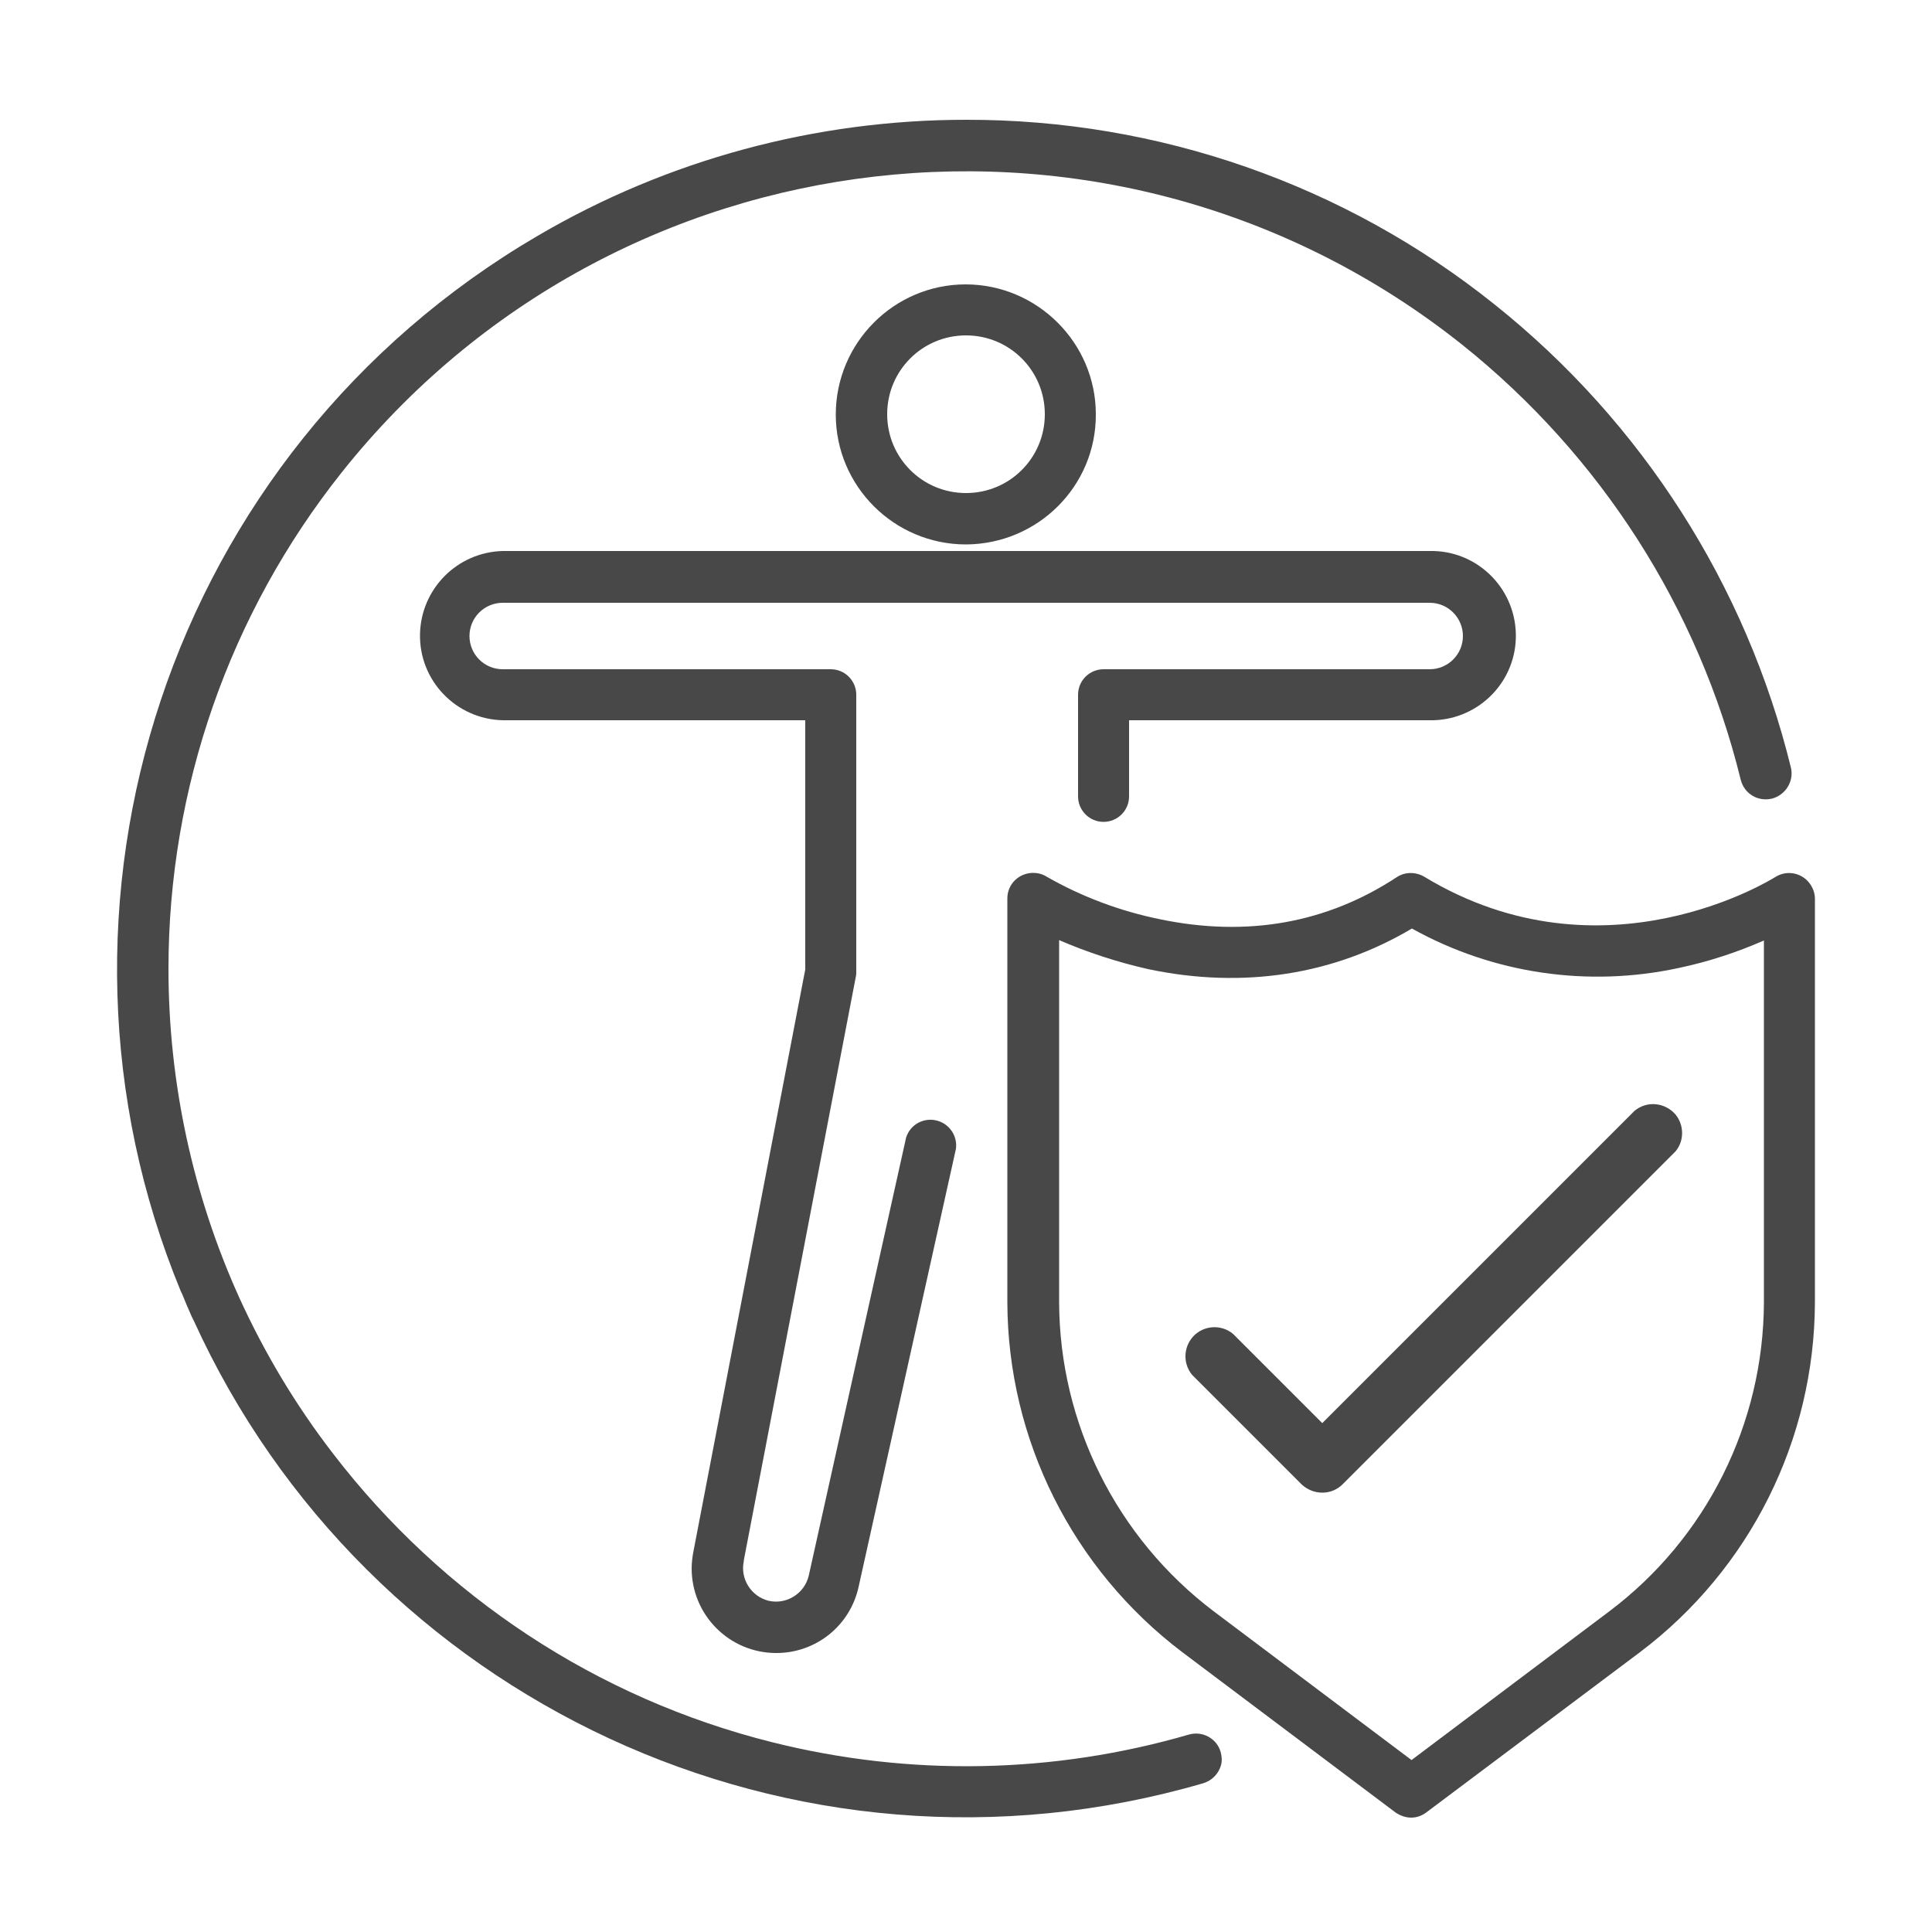 <?xml version="1.0" encoding="utf-8"?>
<!-- Generator: Adobe Illustrator 26.5.0, SVG Export Plug-In . SVG Version: 6.00 Build 0)  -->
<svg version="1.1" id="Layer_1" xmlns="http://www.w3.org/2000/svg" xmlns:xlink="http://www.w3.org/1999/xlink" x="0px" y="0px"
	 viewBox="0 0 500 500" style="enable-background:new 0 0 500 500;" xml:space="preserve">
<style type="text/css">
	.st0{fill:#484848;}
</style>
<g>
	<path class="st0" d="M365.2,470.4c-1.4,0-2.8-0.5-4-1.3L306,427.6c-28.4-21.5-45.2-55-45.3-90.6V232.5c0-3.7,3-6.6,6.7-6.6
		c1.2,0,2.4,0.3,3.5,1c9.1,5.2,19,8.9,29.3,11c22.6,4.7,43.2,1,61.3-10.9c2.1-1.4,4.9-1.4,7.1-0.1c46.4,28.1,90.3,0.4,90.8,0.1
		c3.1-2,7.2-1.1,9.2,2c0.7,1.1,1.1,2.3,1.1,3.6V337c-0.1,35.6-16.8,69.1-45.3,90.6L369.2,469C368,469.9,366.7,470.4,365.2,470.4z
		 M274.1,243.3V337c0.1,31.4,14.9,61,40,80l51.2,38.5l51.2-38.5l0,0c25.1-18.9,39.9-48.5,40-80v-93.6c-7.1,3.1-14.4,5.5-22,7.1
		c-23.5,5.1-48.1,1.5-69.1-10.2c-20.2,12-43.7,15.7-68.3,10.5C289.2,249,281.5,246.5,274.1,243.3z"/>
	<path class="st0" d="M250,140.9c-18.6,0-33.7-15.1-33.7-33.6c0-18.6,15.1-33.7,33.6-33.7s33.7,15.1,33.7,33.6c0,0,0,0,0,0
		C283.7,125.8,268.6,140.8,250,140.9z M250,86.8c-11.3,0-20.4,9.1-20.4,20.4s9.1,20.4,20.4,20.4s20.4-9.1,20.4-20.4
		S261.3,86.8,250,86.8C250,86.8,250,86.8,250,86.8z"/>
	<path class="st0" d="M200.9,427.8c-12.1,0-21.9-9.8-21.9-21.9c0-1.5,0.2-3.1,0.5-4.6l28.9-150.4v-64.5h-78.3
		c-12.1-0.3-21.7-10.3-21.4-22.4c0.3-11.7,9.7-21.1,21.4-21.4h239.8c12.1-0.3,22.1,9.3,22.4,21.4c0.3,12.1-9.3,22.1-21.4,22.4
		c-0.3,0-0.6,0-1,0h-77.7v19.7c0,3.7-3,6.6-6.6,6.6c-3.7,0-6.6-3-6.6-6.6v-26.3c0-3.7,3-6.6,6.6-6.6l0,0h84.4c4.7,0,8.6-3.8,8.6-8.6
		c0-4.7-3.8-8.6-8.6-8.6H130.1c-4.7,0-8.6,3.8-8.6,8.6c0,4.7,3.8,8.6,8.6,8.6h84.9c3.7,0,6.6,3,6.6,6.6v71.7c0,0.4,0,0.8-0.1,1.2
		l-29,151.1c0,0.1,0,0.1,0,0.2c-1,4.6,1.9,9.2,6.5,10.3c4.6,1,9.2-1.9,10.3-6.5l25.2-113.4c1.1-3.5,4.8-5.4,8.3-4.3
		c3.1,1,5,4,4.6,7.2l-25.2,113.4C220,420.7,211.2,427.8,200.9,427.8z"/>
	<path class="st0" d="M342.2,386.3c-2,0-3.9-0.8-5.3-2.1l-28.4-28.4c-2.6-3.2-2.2-7.9,1-10.6c2.8-2.3,6.8-2.3,9.6,0l23.1,23.1
		l80.8-80.8c3.2-2.7,7.9-2.2,10.6,0.9c2.3,2.8,2.3,6.9,0,9.6l-86.1,86.1C346,385.6,344.1,386.3,342.2,386.3z"/>
	<g>
		<path class="st0" d="M463.5,198.7c-11.6-47.3-38.6-89.5-76.7-119.9C348,47.7,299.7,30.9,250,31c-38.9,0-77.2,10.3-110.8,30
			C43.4,117,5.6,234.4,46.8,334.2l0,0c0.1,0.2,0.2,0.4,0.3,0.6c0.4,1,0.8,1.9,1.2,2.9c0.4,1,0.9,2,1.3,3c0.2,0.4,0.4,0.8,0.6,1.2
			c44.5,97.7,155.1,150.5,261.2,119.6c2.3-0.7,4-2.5,4.6-4.7c0.3-1.1,0.2-2.3-0.1-3.4c-1-3.5-4.7-5.5-8.2-4.5
			c-35.1,10.2-72.3,10.9-107.8,2c-45.3-11.3-85.3-37.7-113.7-74.7C76.4,363.5,68.4,350,62,336l0,0c-12.1-26.7-18.4-55.8-18.4-85.3
			c0-46.7,15.8-91.9,44.8-128.4c70.9-89.2,200.8-104.1,290-33.1c35.8,28.6,61.2,68.2,72.1,112.6c0.9,3.6,4.4,5.7,8,4.9
			C462.1,205.8,464.3,202.2,463.5,198.7z"/>
		<path class="st0" d="M316,456.8C316,456.8,316,456.8,316,456.8C316,456.8,316,456.8,316,456.8L316,456.8z"/>
	</g>
</g>
</svg>
